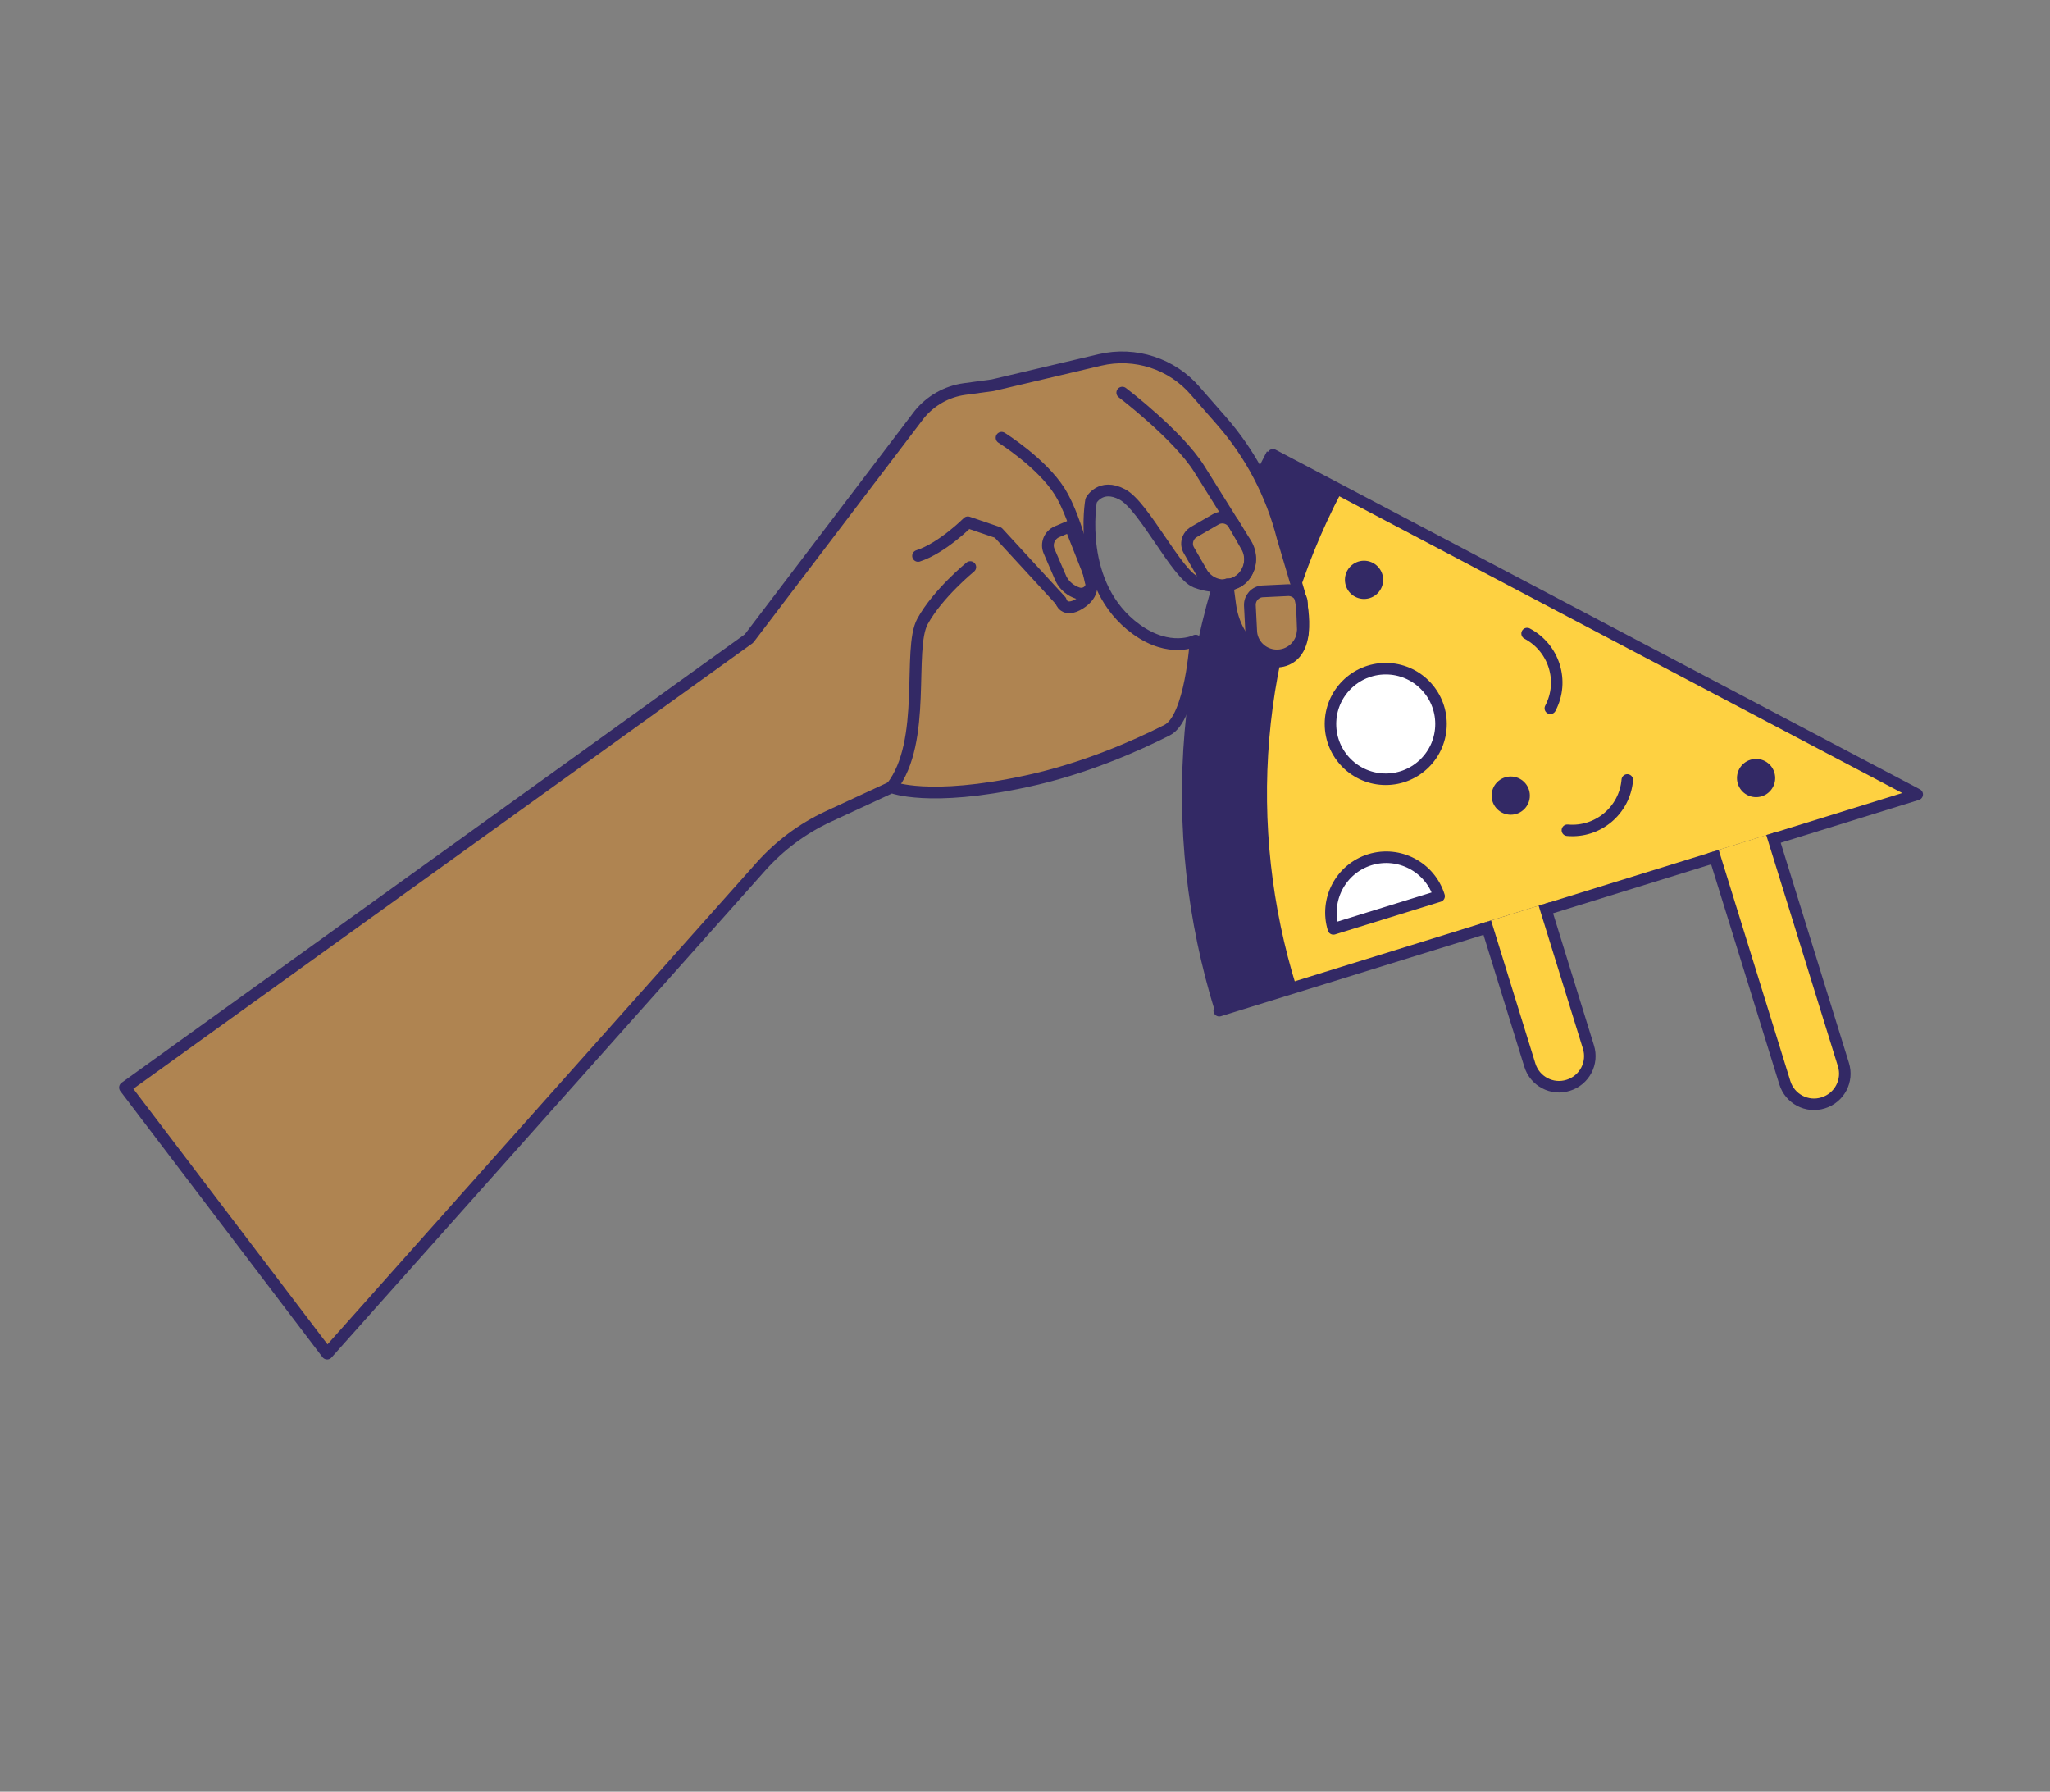 <?xml version="1.0" encoding="utf-8"?>
<!-- Generator: Adobe Illustrator 25.1.0, SVG Export Plug-In . SVG Version: 6.00 Build 0)  -->
<svg version="1.1" id="Layer_1" xmlns="http://www.w3.org/2000/svg" xmlns:xlink="http://www.w3.org/1999/xlink" x="0px" y="0px"
	 viewBox="0 0 1190.6 1040.4" style="enable-background:new 0 0 1190.6 1040.4;" xml:space="preserve">
<rect x="0" y="0" width="1190.6" height="1040.4" fill="#808080" stroke="none"/>
<style type="text/css">
	.st0{fill:#796EAE;}
	.st1{fill:#332965;stroke:#796EAE;stroke-width:5.876;stroke-linecap:round;stroke-linejoin:round;stroke-miterlimit:10;}
	.st2{fill:none;stroke:#332965;stroke-width:50;stroke-linecap:round;stroke-linejoin:round;stroke-miterlimit:10;}
	.st3{fill:#FED141;stroke:#332965;stroke-width:9.386;stroke-linecap:round;stroke-linejoin:round;stroke-miterlimit:10;}
	.st4{fill:#332965;}
	.st5{fill:none;stroke:#332965;stroke-width:9.386;stroke-linecap:round;stroke-linejoin:round;stroke-miterlimit:10;}
	.st6{fill:#FED141;stroke:#332965;stroke-width:9.386;stroke-linejoin:round;stroke-miterlimit:10;}
	.st7{fill:#B3AED6;stroke:#332965;stroke-width:5.564;stroke-linecap:round;stroke-linejoin:round;stroke-miterlimit:10;}
	.st8{fill:#FFFFFF;stroke:#332965;stroke-width:5.564;stroke-linecap:round;stroke-linejoin:round;stroke-miterlimit:10;}
	.st9{fill:#FED141;stroke:#332965;stroke-width:5.564;stroke-linecap:round;stroke-linejoin:round;stroke-miterlimit:10;}
	.st10{fill:#FCBD74;stroke:#332965;stroke-width:6.832;stroke-linecap:round;stroke-linejoin:round;stroke-miterlimit:10;}
	.st11{fill:#FCBBA6;stroke:#332965;stroke-width:6.832;stroke-linecap:round;stroke-linejoin:round;stroke-miterlimit:10;}
	.st12{fill:#FED141;stroke:#332965;stroke-width:3.103;stroke-linecap:round;stroke-linejoin:round;stroke-miterlimit:10;}
	.st13{fill:#B3AED6;stroke:#332965;stroke-width:6.077;stroke-linecap:round;stroke-linejoin:round;stroke-miterlimit:10;}
	.st14{fill:#FED141;}
	.st15{fill:none;stroke:#332965;stroke-width:6.691;stroke-linecap:round;stroke-linejoin:round;stroke-miterlimit:10;}
	.st16{fill:#FED141;stroke:#332965;stroke-width:6.691;stroke-linecap:round;stroke-linejoin:round;stroke-miterlimit:10;}
	.st17{fill:none;}
	.st18{fill:#FFFFFF;stroke:#332965;stroke-width:6.691;stroke-linecap:round;stroke-linejoin:round;stroke-miterlimit:10;}
	.st19{fill:#FFFFFF;}
	.st20{fill:#FED141;stroke:#332965;stroke-width:6.691;stroke-linejoin:round;stroke-miterlimit:10;}
	.st21{fill:#AF8451;stroke:#332965;stroke-width:6.832;stroke-linecap:round;stroke-linejoin:round;stroke-miterlimit:10;}
	.st22{fill:none;stroke:#332965;stroke-width:6.832;stroke-linecap:round;stroke-linejoin:round;stroke-miterlimit:10;}
	.st23{fill:#FFFFFF;enable-background:new    ;}
	.st24{fill:#B3AED6;}
</style>
<g>
	<g>
		<g>
			<polyline class="st16" points="739.3,264.1 1113.5,461.3 708.1,586.9 			"/>
			<path class="st4" d="M752.9,573l-47.2,14.6c-16.4-53-22.4-107.7-17.7-162.8c4.8-57,20.9-111.7,47.8-162.7l43.6,23
				C730.8,377.3,724.2,480.6,752.9,573z"/>
		</g>
		<circle class="st4" cx="1019.9" cy="451.8" r="11.1"/>
		<circle class="st4" cx="877.4" cy="462" r="11.1"/>
		<circle class="st4" cx="792.2" cy="336.7" r="11.1"/>
		<path class="st15" d="M910.3,482.1c17.7,1.6,33.3-11.5,34.8-29.2"/>
		<path class="st15" d="M900.4,411.3c8.3-15.7,2.2-35.1-13.5-43.4"/>
		<path class="st18" d="M835.8,520.4c-5.3-17-23.3-26.4-40.2-21.2c-17,5.3-26.4,23.3-21.2,40.2L835.8,520.4z"/>
		<circle class="st18" cx="804.8" cy="420.4" r="32.1"/>
		<path class="st20" d="M862.8,535.5l25.7,83c2.9,9.4,12.9,14.7,22.3,11.7c9.4-2.9,14.7-12.9,11.7-22.3l-25.7-83"/>
		<path class="st20" d="M995,494.5l41.6,134.2c2.9,9.4,12.9,14.7,22.3,11.7c9.4-2.9,14.7-12.9,11.7-22.3L1029,483.9"/>
	</g>
	<path class="st21" d="M435,370.8L72.6,631.5L190,786l252-282.9c10.9-12.2,24.1-22,38.9-28.9l36.9-17.1c0,0,21.5,8.9,78.6-3.5
		c32.9-7.1,62.4-20,81.4-29.6c13.9-7,16.6-52,16.6-52s-14.9,7.6-34.5-6.6c-35.1-25.5-26.2-74.8-26.2-74.8s5.4-10.2,18.1-3.5
		s31.7,46.7,42.8,50.9c11.1,4.2,18.3,1.4,18.3,1.4l1.6,12.1c1.4,10.2,6.2,19.6,13.9,26.4c5.4,4.8,12.1,8.1,19,5
		c16-7.2,7.1-38.5,7.1-38.5l-9.6-32.4c-6.4-25.2-18.7-48.6-35.9-68.1l-14.7-16.8c-13.6-15.9-35-22.9-55.5-18.1l-62.3,14.7l-16.3,2.2
		c-10.3,1.4-19.7,6.7-26.3,14.8L435,370.8z"/>
	<path class="st22" d="M724.5,318.3c3.4,7.1,0.8,15.7-6.1,19.6c-6.9,4-15.6,1.9-20-4.6l0,0l-7.9-13.7c-2.2-3.7-0.9-8.5,2.9-10.7
		l12.6-7.3c3.7-2.2,8.5-0.9,10.7,2.9L724.5,318.3L724.5,318.3z"/>
	<path class="st22" d="M756.7,365.9c-0.2,7.8-6.4,14.3-14.3,14.7c-8,0.4-14.8-5.4-15.7-13.2l0,0l-0.8-15.8c-0.2-4.3,3.1-8,7.4-8.2
		l14.6-0.7c4.3-0.2,8,3.1,8.2,7.4L756.7,365.9L756.7,365.9z"/>
	<g>
		<path class="st22" d="M616.2,336.1L616.2,336.1l-6.9-16c-1.9-4.4,0.2-9.4,4.5-11.3l7.8-3.3l12.1,30.7c1.9,4.8-2.5,9.7-7.5,8.3
			C622,343.2,618.3,340.3,616.2,336.1z"/>
	</g>
	<path class="st22" d="M651.8,228c0,0,32.3,24.5,44.7,44.3l27,43.2c3.7,5.9,3.5,13.5-0.8,19c-2.2,2.7-5.3,4.8-10,4.9"/>
	<path class="st22" d="M563.5,329.3c0,0-18.8,15.3-27.7,31.5s2.9,69.7-18,96.3"/>
	<path class="st22" d="M581.7,254.2c0,0,23.2,14.5,33.8,31.3c10.5,16.8,18,52.5,18,52.5s2.8,6.7-6.4,12.5c-9.2,5.7-11-1.6-11-1.6
		l-36.4-39.6l-17.6-6c0,0-14.8,14.9-28.9,19.5"/>
</g>
</svg>
